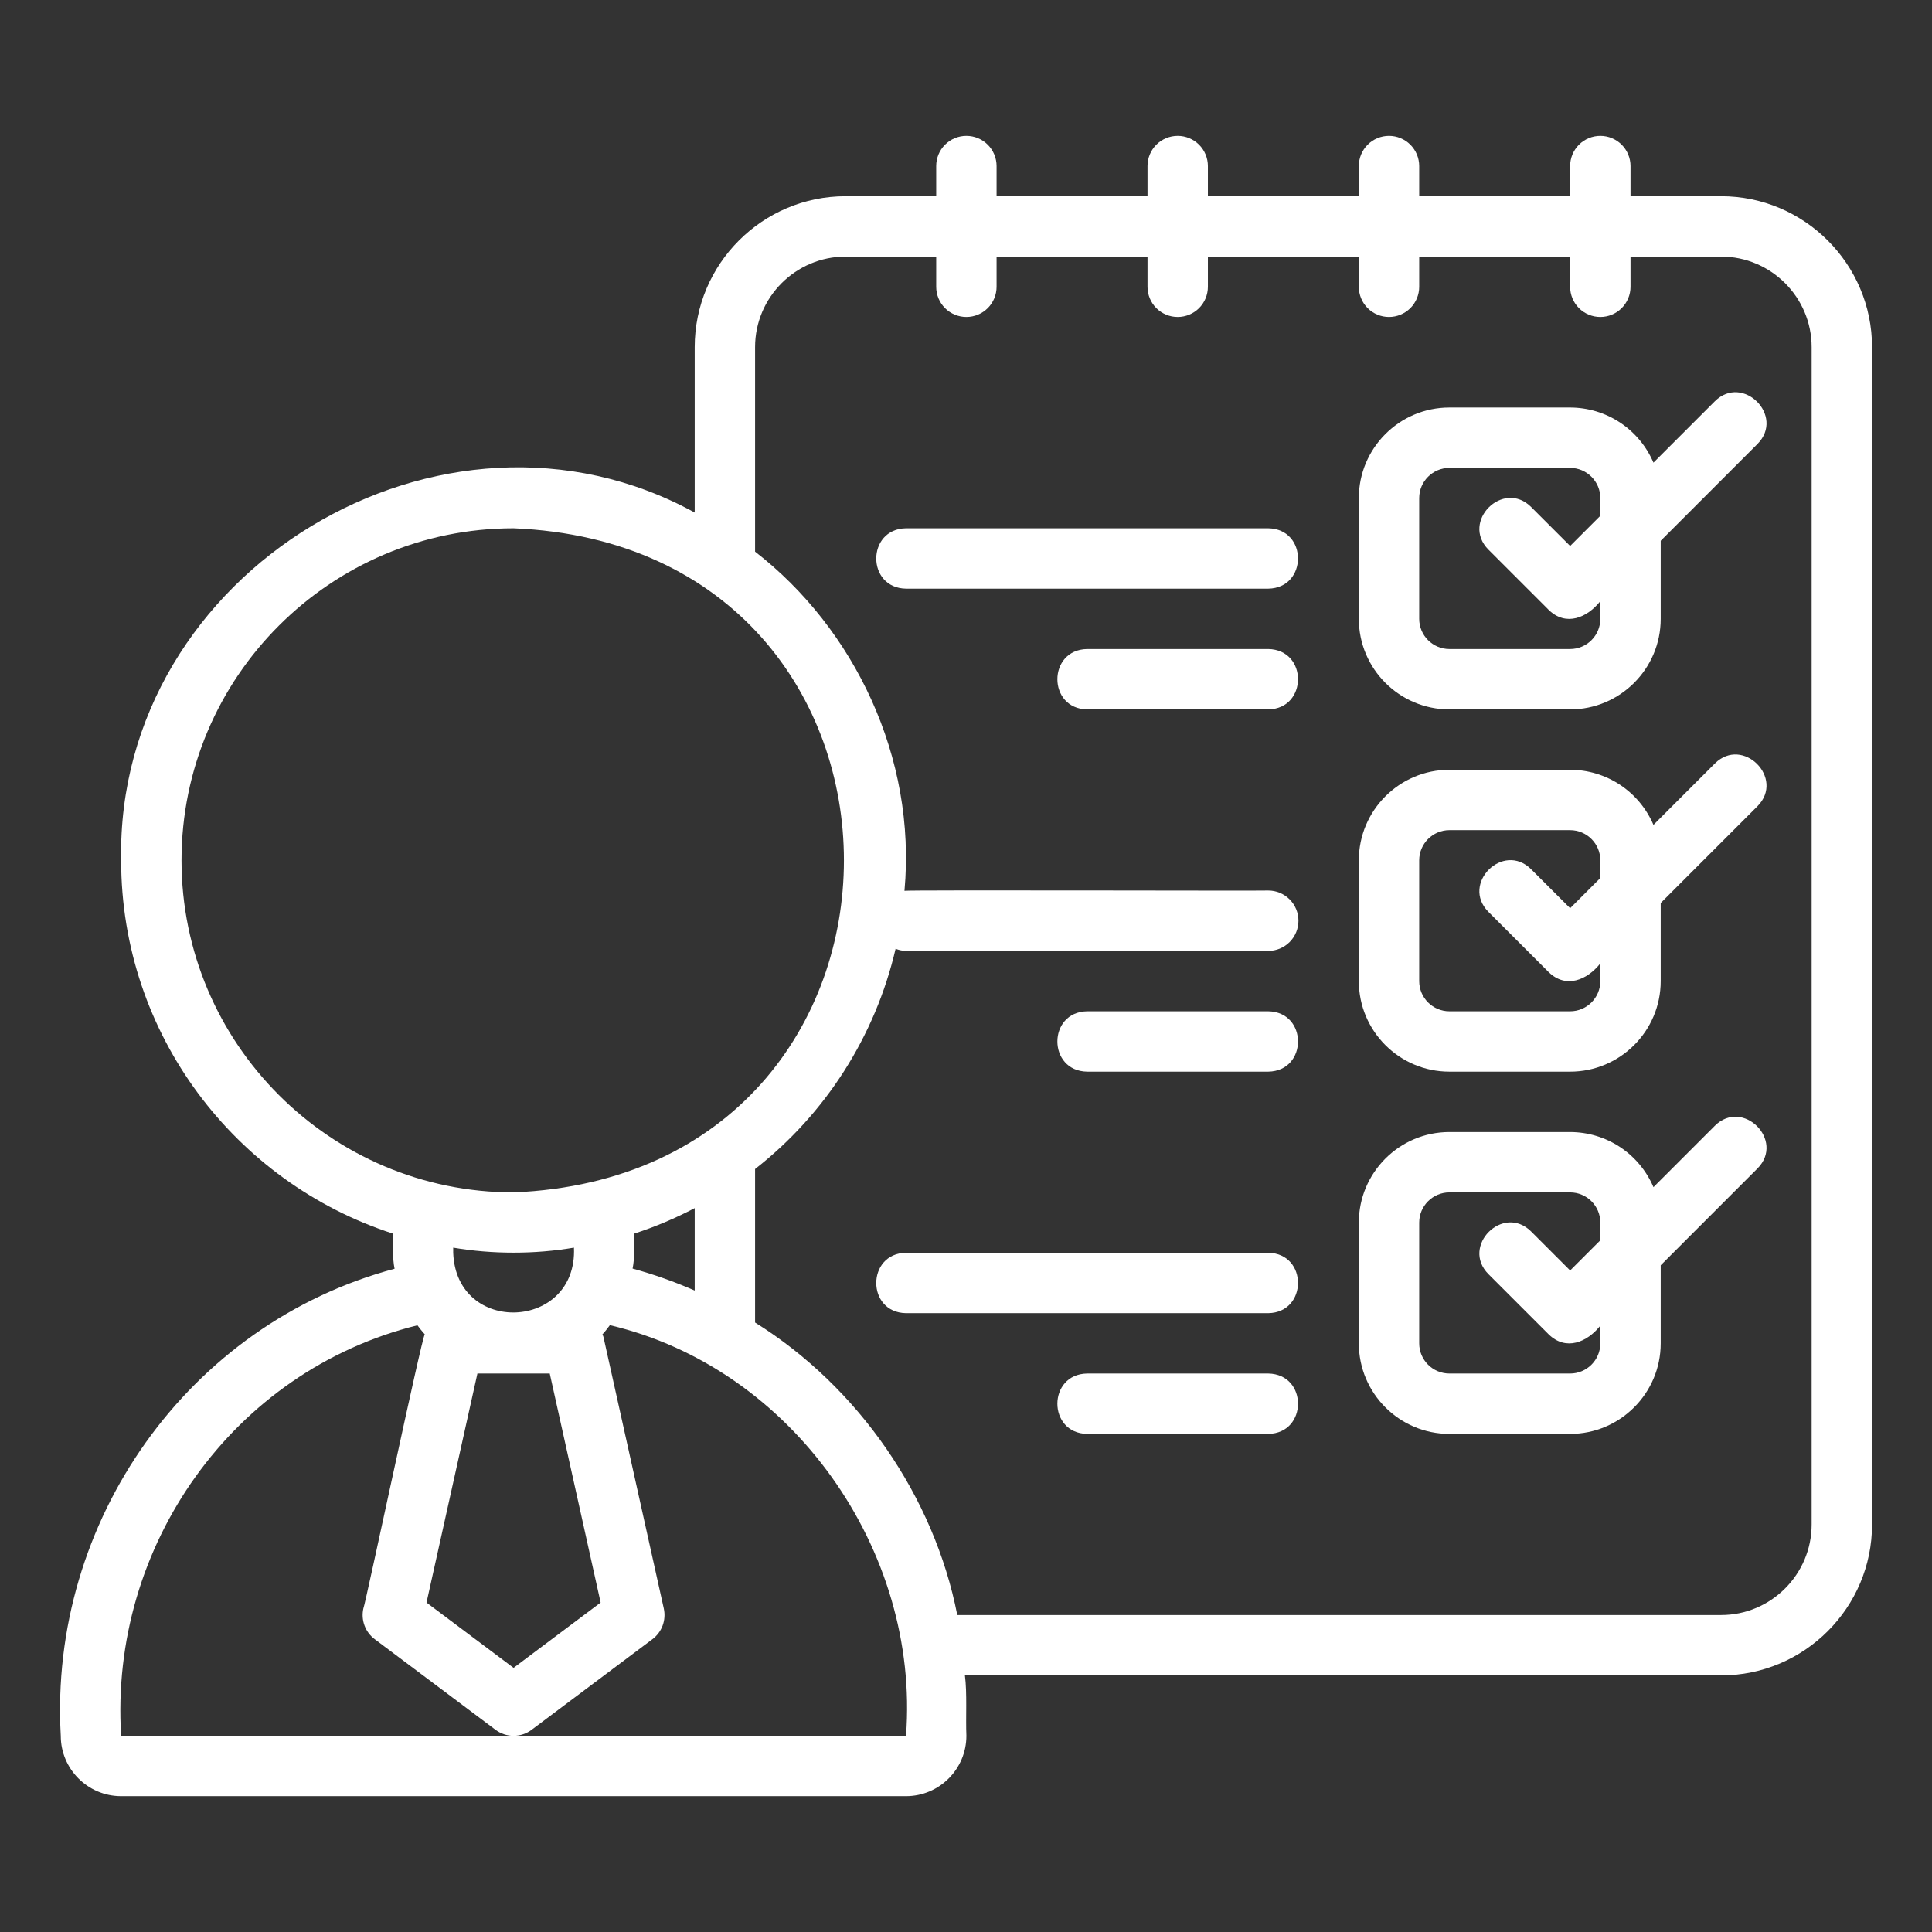 <?xml version="1.0" encoding="UTF-8"?> <svg xmlns="http://www.w3.org/2000/svg" width="64" height="64" viewBox="0 0 64 64" fill="none"><rect x="0" y="0" width="64" height="64" fill="#333333" stroke="none"/><path d="M57.013 6.5H54.013V5.5C54.013 5.235 53.907 4.98 53.72 4.793C53.532 4.605 53.278 4.5 53.013 4.5C52.747 4.5 52.493 4.605 52.305 4.793C52.118 4.98 52.013 5.235 52.013 5.5V6.5H47.013V5.5C47.013 5.235 46.907 4.98 46.72 4.793C46.532 4.605 46.278 4.5 46.013 4.5C45.747 4.5 45.493 4.605 45.305 4.793C45.118 4.98 45.013 5.235 45.013 5.5V6.5H40.013V5.5C40.013 5.235 39.907 4.98 39.72 4.793C39.532 4.605 39.278 4.5 39.013 4.5C38.747 4.5 38.493 4.605 38.305 4.793C38.118 4.98 38.013 5.235 38.013 5.5V6.5H33.013V5.5C33.013 5.235 32.907 4.98 32.72 4.793C32.532 4.605 32.278 4.5 32.013 4.5C31.747 4.5 31.493 4.605 31.305 4.793C31.118 4.98 31.013 5.235 31.013 5.5V6.5H28.013C25.256 6.5 23.013 8.743 23.013 11.5V16.979C14.657 12.394 3.835 18.923 4.013 28.5C4.013 34.272 7.797 39.172 13.013 40.864C13.01 41.195 13.003 41.708 13.071 42.029C6.241 43.857 1.611 50.388 2.013 57.5C2.013 58.603 2.91 59.5 4.013 59.5H30.013C31.116 59.5 32.013 58.603 32.013 57.5C31.987 56.91 32.041 56.08 31.964 55.5H57.014C59.77 55.5 62.014 53.257 62.014 50.5V11.5C62.014 8.743 59.769 6.5 57.013 6.5ZM6.013 28.5C6.013 22.435 10.947 17.5 17.013 17.5C31.606 18.104 31.602 38.898 17.013 39.5C10.947 39.5 6.013 34.565 6.013 28.5ZM21.013 40.864C21.708 40.639 22.375 40.354 23.013 40.021V42.751C22.345 42.459 21.657 42.215 20.955 42.023C21.024 41.707 21.015 41.191 21.013 40.864ZM15.815 45.5H18.211L19.897 53.087L17.013 55.25L14.129 53.087L15.815 45.5ZM15.013 41.5V41.33C16.313 41.551 17.713 41.551 19.013 41.33C19.133 44.074 15.113 44.251 15.013 41.5ZM30.013 57.5H4.013C3.616 51.211 7.729 45.41 13.828 43.902C13.905 44.005 13.984 44.107 14.071 44.202C13.977 44.277 12.095 53.194 12.037 53.283C11.995 53.471 12.008 53.666 12.075 53.847C12.141 54.027 12.259 54.185 12.413 54.3L16.413 57.3C16.585 57.43 16.796 57.501 17.013 57.501C17.229 57.501 17.44 57.43 17.613 57.3L21.613 54.3C21.767 54.185 21.884 54.027 21.951 53.847C22.017 53.666 22.03 53.471 21.989 53.283L19.989 44.283C19.983 44.254 19.965 44.231 19.956 44.203C20.045 44.107 20.125 44.003 20.203 43.898C26.239 45.32 30.483 51.35 30.013 57.5ZM60.013 50.5C60.013 52.154 58.666 53.5 57.013 53.5H31.711C30.946 49.586 28.441 45.948 25.013 43.81V38.726C27.352 36.897 28.994 34.322 29.668 31.43C29.776 31.47 29.891 31.5 30.013 31.5H42.013C42.278 31.5 42.532 31.395 42.72 31.207C42.907 31.02 43.013 30.765 43.013 30.5C43.013 30.235 42.907 29.98 42.72 29.793C42.532 29.605 42.278 29.5 42.013 29.5C41.94 29.514 30.02 29.477 29.962 29.51C30.364 25.093 28.297 20.818 25.013 18.274V11.5C25.013 9.846 26.359 8.5 28.013 8.5H31.013V9.5C31.013 9.765 31.118 10.02 31.305 10.207C31.493 10.395 31.747 10.5 32.013 10.5C32.278 10.5 32.532 10.395 32.72 10.207C32.907 10.02 33.013 9.765 33.013 9.5V8.5H38.013V9.5C38.013 9.765 38.118 10.02 38.305 10.207C38.493 10.395 38.747 10.5 39.013 10.5C39.278 10.5 39.532 10.395 39.72 10.207C39.907 10.02 40.013 9.765 40.013 9.5V8.5H45.013V9.5C45.013 9.765 45.118 10.02 45.305 10.207C45.493 10.395 45.747 10.5 46.013 10.5C46.278 10.5 46.532 10.395 46.72 10.207C46.907 10.02 47.013 9.765 47.013 9.5V8.5H52.013V9.5C52.013 9.765 52.118 10.02 52.305 10.207C52.493 10.395 52.747 10.5 53.013 10.5C53.278 10.5 53.532 10.395 53.72 10.207C53.907 10.02 54.013 9.765 54.013 9.5V8.5H57.013C58.666 8.5 60.013 9.846 60.013 11.5V50.5Z" fill="white"></path><path d="M56.806 13.293L54.773 15.326C54.542 14.785 54.157 14.323 53.667 13.998C53.176 13.674 52.601 13.501 52.013 13.5H48.013C46.358 13.5 45.013 14.846 45.013 16.5V20.5C45.013 22.154 46.358 23.5 48.013 23.5H52.013C53.666 23.5 55.013 22.154 55.013 20.5V17.914L58.219 14.707C59.139 13.779 57.733 12.372 56.806 13.293ZM53.013 17.086L52.013 18.086L50.719 16.793C49.791 15.873 48.385 17.278 49.306 18.207L51.306 20.207C51.876 20.757 52.575 20.467 53.013 19.914V20.5C53.013 21.051 52.563 21.5 52.013 21.5H48.013C47.462 21.5 47.013 21.051 47.013 20.5V16.5C47.013 15.949 47.462 15.5 48.013 15.5H52.013C52.563 15.5 53.013 15.949 53.013 16.5V17.086ZM42.013 17.5H30.012C28.703 17.521 28.695 19.477 30.012 19.5H42.013C43.322 19.479 43.33 17.523 42.013 17.5ZM42.013 21.5H36.013C34.7 21.522 34.697 23.478 36.013 23.5H42.013C43.325 23.478 43.328 21.522 42.013 21.5ZM56.806 25.293L54.773 27.326C54.542 26.785 54.157 26.323 53.667 25.998C53.176 25.674 52.601 25.5 52.013 25.5H48.013C46.358 25.5 45.013 26.846 45.013 28.5V32.5C45.013 34.154 46.358 35.5 48.013 35.5H52.013C53.666 35.5 55.013 34.154 55.013 32.5V29.914L58.219 26.707C59.139 25.779 57.733 24.372 56.806 25.293ZM53.013 29.086L52.013 30.086L50.719 28.793C49.791 27.873 48.385 29.278 49.306 30.207L51.306 32.207C51.876 32.757 52.575 32.467 53.013 31.914V32.5C53.013 33.052 52.563 33.5 52.013 33.5H48.013C47.462 33.5 47.013 33.052 47.013 32.5V28.5C47.013 27.949 47.462 27.5 48.013 27.5H52.013C52.563 27.5 53.013 27.949 53.013 28.5V29.086ZM42.013 33.5H36.013C34.7 33.521 34.697 35.478 36.013 35.5H42.013C43.325 35.479 43.328 33.522 42.013 33.5ZM56.806 37.293L54.773 39.326C54.542 38.785 54.157 38.323 53.667 37.998C53.176 37.674 52.601 37.501 52.013 37.5H48.013C46.358 37.5 45.013 38.846 45.013 40.5V44.5C45.013 46.154 46.358 47.5 48.013 47.5H52.013C53.666 47.5 55.013 46.154 55.013 44.5V41.914L58.219 38.707C59.139 37.779 57.733 36.372 56.806 37.293ZM53.013 41.086L52.013 42.086L50.719 40.793C49.791 39.873 48.385 41.278 49.306 42.207L51.306 44.207C51.876 44.757 52.575 44.467 53.013 43.914V44.5C53.013 45.052 52.563 45.5 52.013 45.5H48.013C47.462 45.5 47.013 45.052 47.013 44.5V40.5C47.013 39.948 47.462 39.5 48.013 39.5H52.013C52.563 39.5 53.013 39.948 53.013 40.5V41.086ZM42.013 41.5H30.012C28.703 41.52 28.695 43.478 30.012 43.5H42.013C43.322 43.48 43.33 41.522 42.013 41.5ZM42.013 45.5H36.013C34.7 45.521 34.697 47.478 36.013 47.5H42.013C43.325 47.479 43.328 45.522 42.013 45.5Z" fill="white"></path></svg> 
